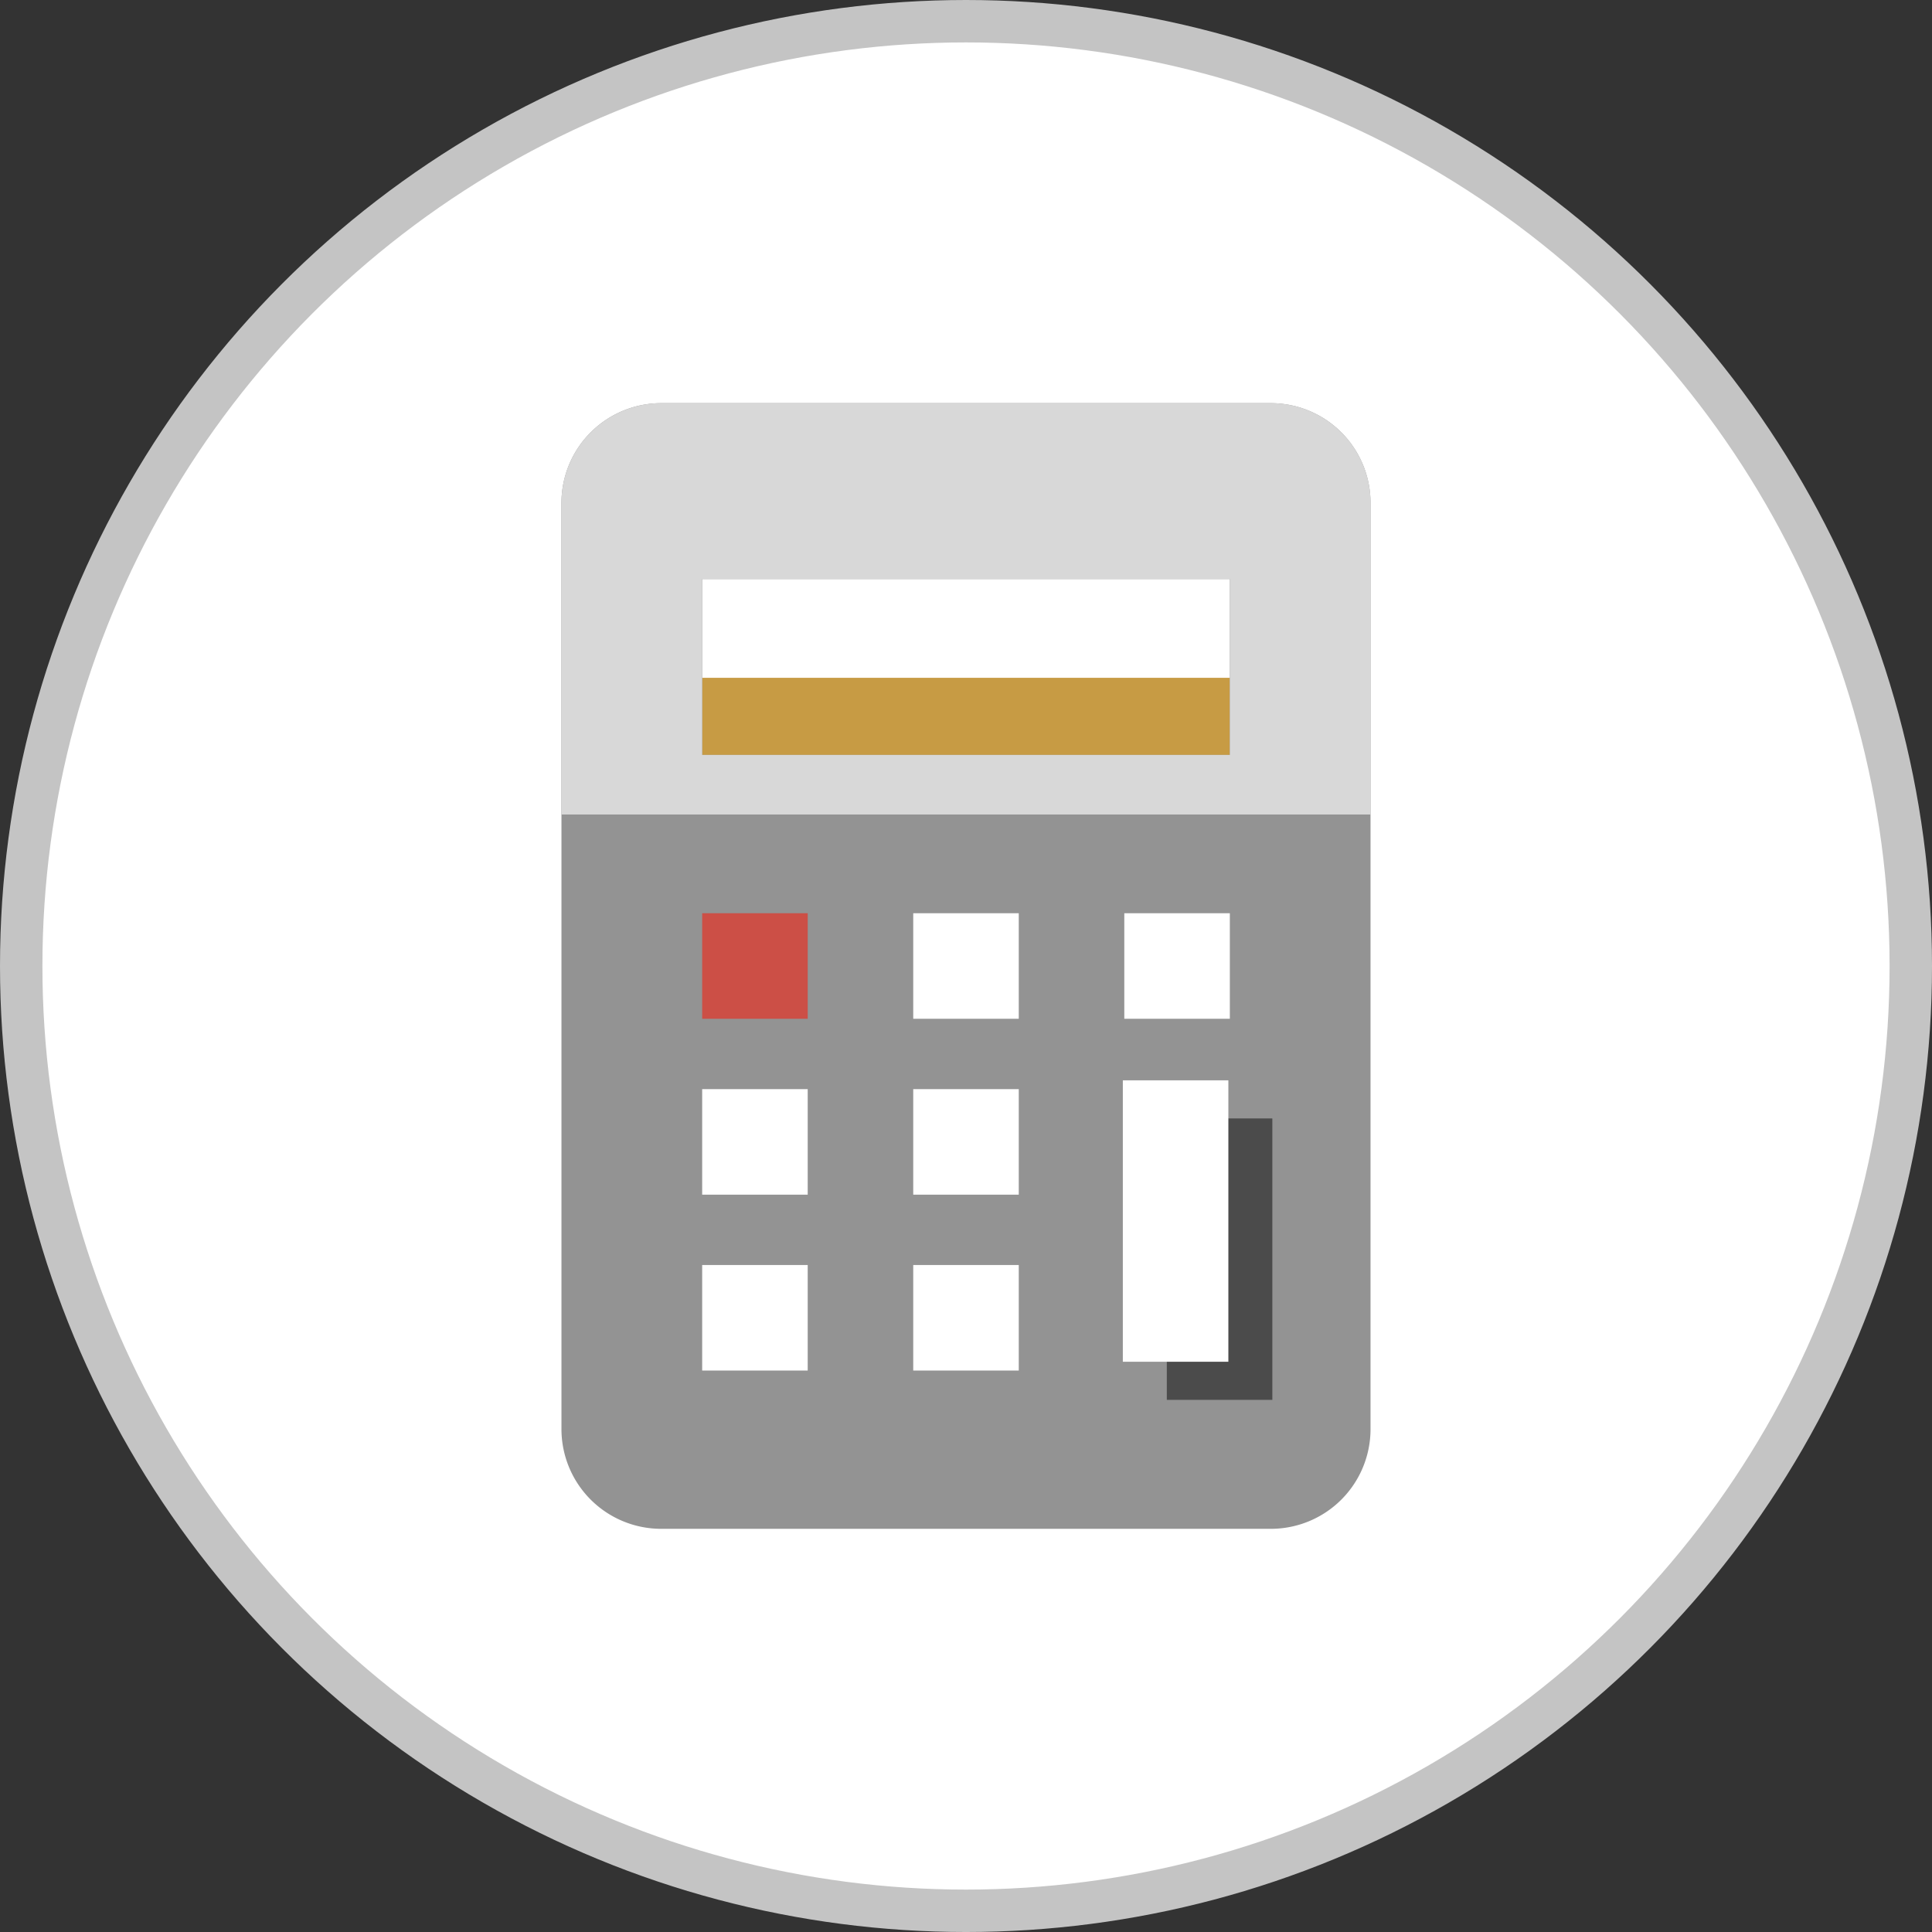 <svg xmlns="http://www.w3.org/2000/svg" viewBox="0 0 273.303 273.303"><rect x="0" y="0" width="273.303" height="273.303" fill="#333333" stroke="none"/><defs><style>.cls-1,.cls-5{fill:#fff;}.cls-1{stroke:#c4c4c4;stroke-miterlimit:10;stroke-width:6px;}.cls-2{fill:#c79b44;}.cls-3{fill:#939393;}.cls-4{fill:#d8d8d8;}.cls-6{fill:#cc4f46;}.cls-7{fill:#4b4b4b;}</style></defs><title>アセット 57</title><g id="レイヤー_2" data-name="レイヤー 2"><g id="レイヤー_1-2" data-name="レイヤー 1"><circle class="cls-1" cx="136.652" cy="136.652" r="133.652"/><rect class="cls-2" x="95.005" y="95.884" width="81.105" height="16.975"/><path class="cls-3" d="M179.776,57.032H93.532a14.108,14.108,0,0,0-14.107,14.1V202.169a14.109,14.109,0,0,0,14.107,14.1h86.244a14.1,14.1,0,0,0,14.1-14.1V71.134A14.1,14.1,0,0,0,179.776,57.032Zm-5.8,49.762H99.33V81.913h74.644Z"/><path class="cls-4" d="M179.776,57.032H93.532a14.108,14.108,0,0,0-14.107,14.1v44.087H193.879V71.134A14.1,14.1,0,0,0,179.776,57.032Zm-5.8,49.762H99.33V81.913h74.644Z"/><rect class="cls-5" x="99.33" y="178.95" width="14.929" height="14.929"/><rect class="cls-5" x="99.33" y="154.069" width="14.929" height="14.929"/><rect class="cls-6" x="99.33" y="129.187" width="14.929" height="14.929"/><rect class="cls-5" x="129.187" y="178.95" width="14.929" height="14.929"/><rect class="cls-5" x="129.187" y="154.069" width="14.929" height="14.929"/><rect class="cls-5" x="129.187" y="129.187" width="14.929" height="14.929"/><rect class="cls-7" x="165.058" y="158.216" width="14.929" height="39.81"/><rect class="cls-5" x="158.837" y="152.825" width="14.929" height="39.81"/><rect class="cls-5" x="159.045" y="129.187" width="14.929" height="14.929"/></g></g></svg>